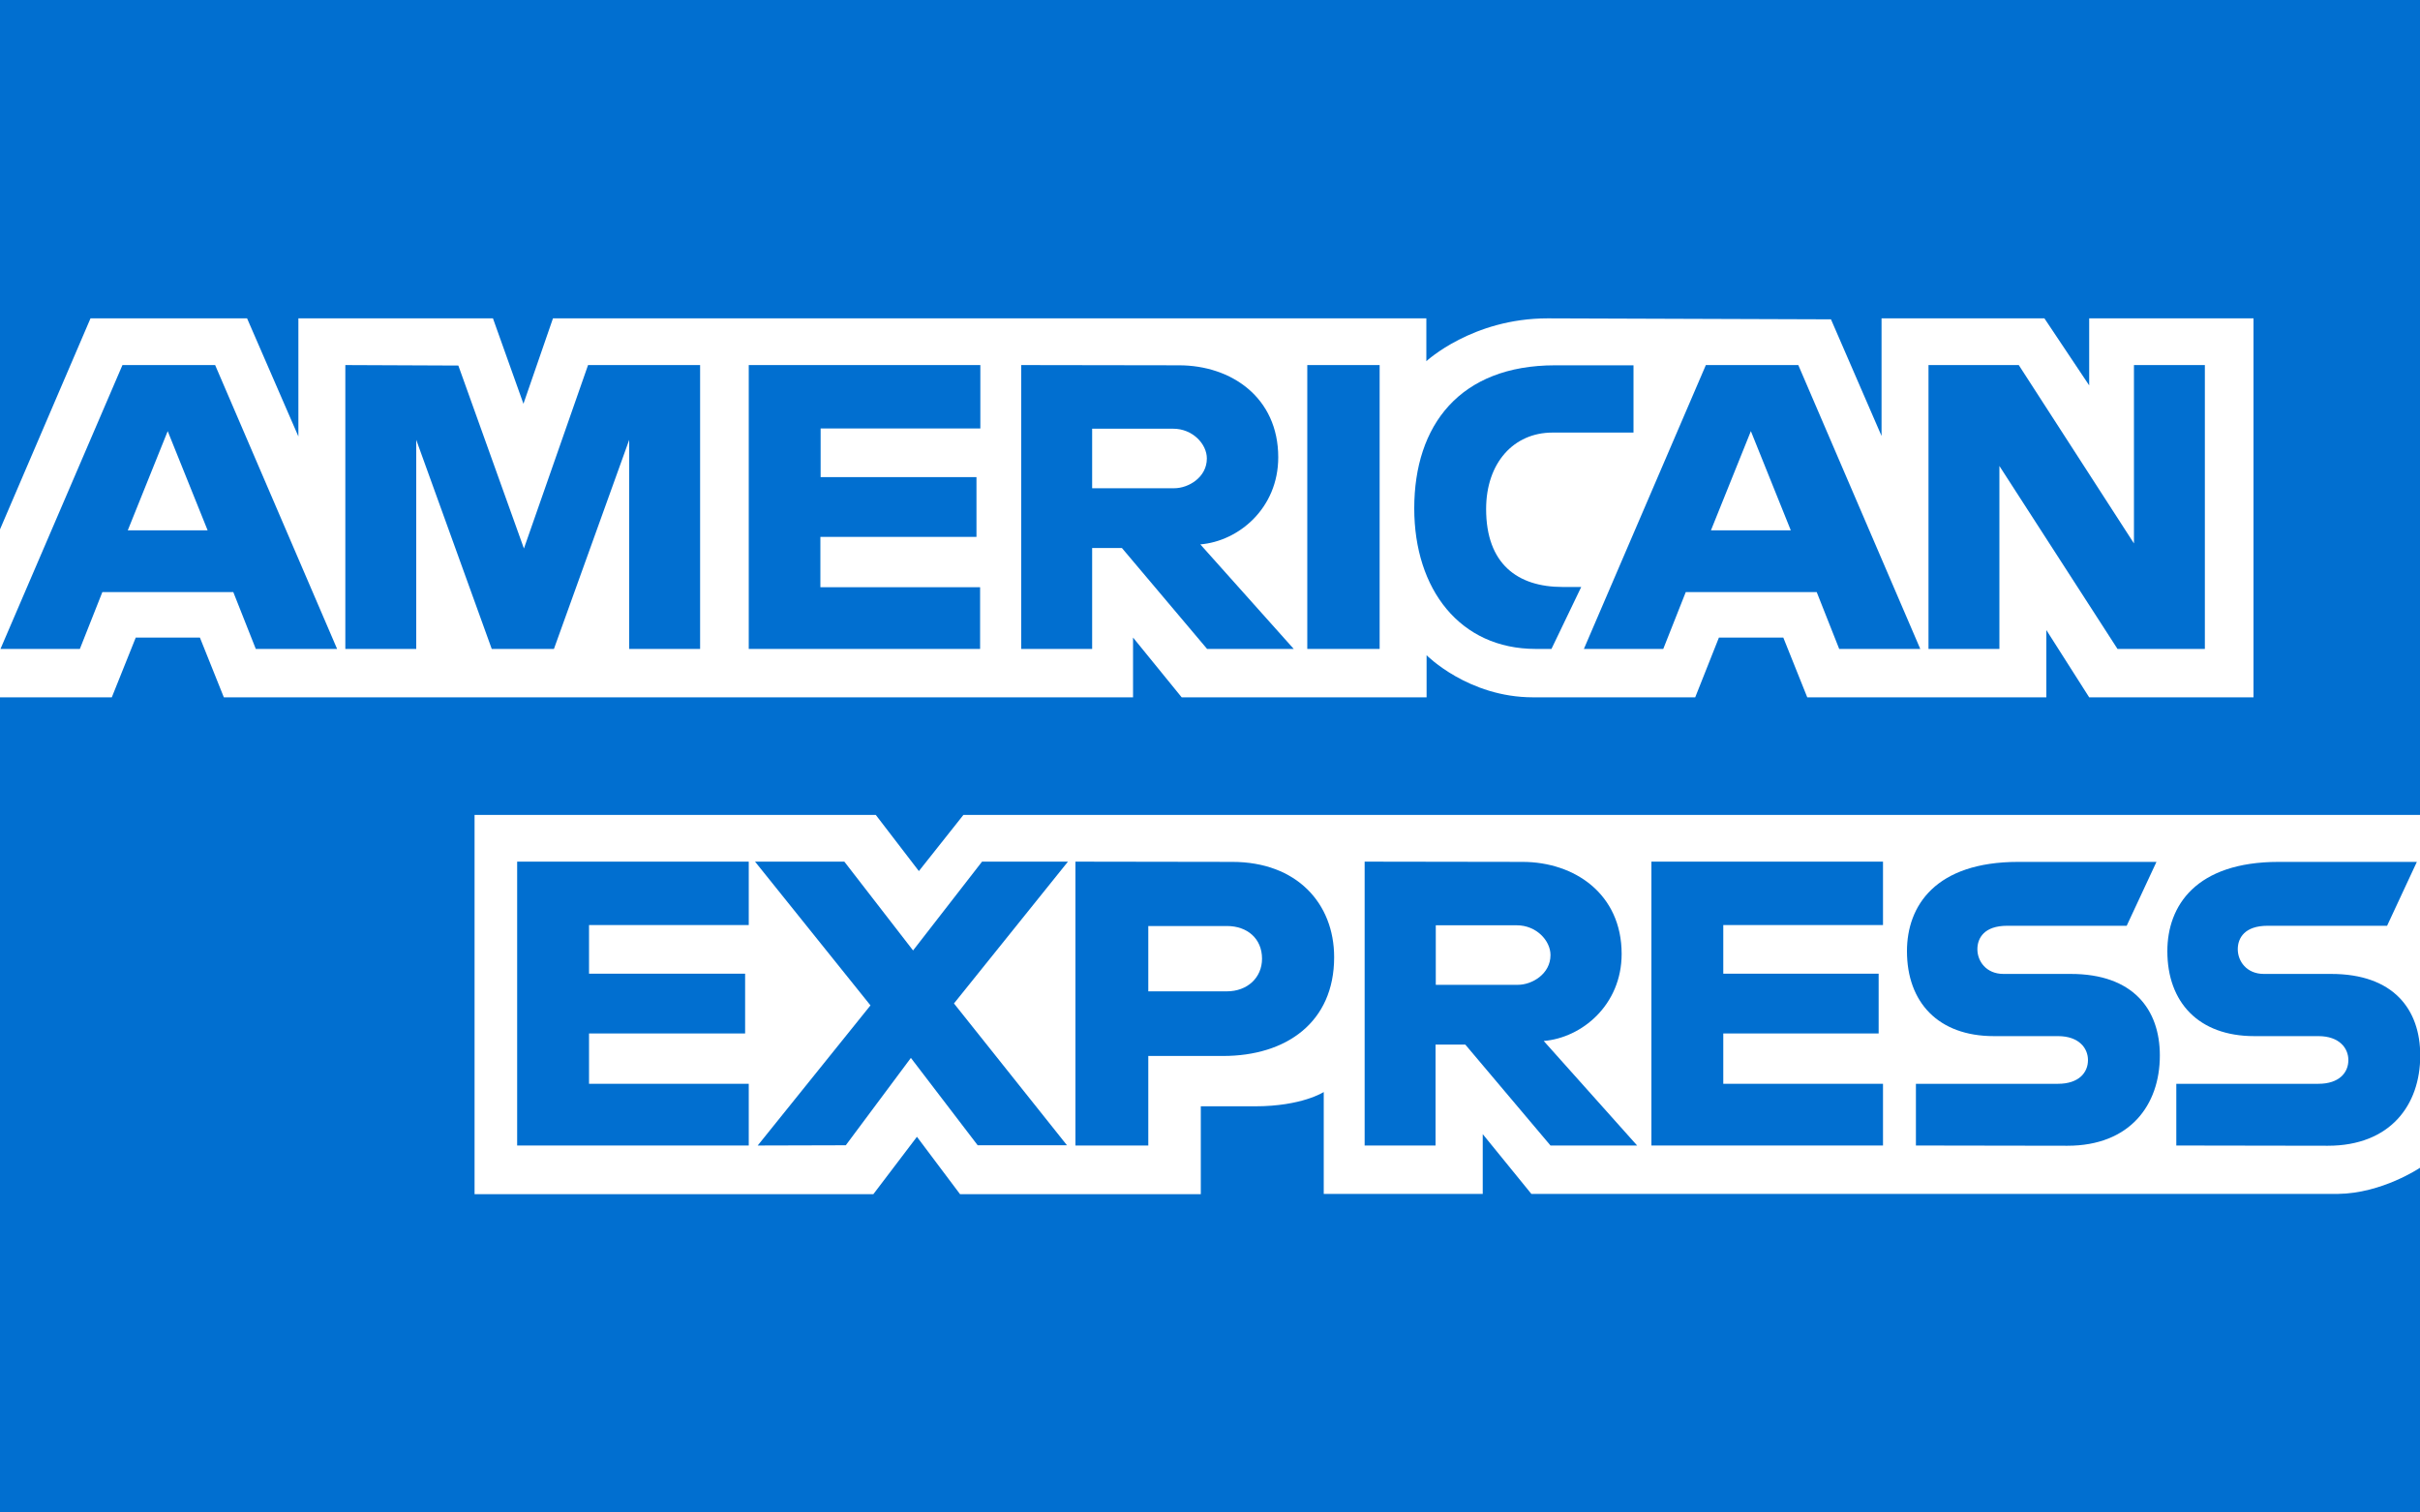 <?xml version="1.0" encoding="utf-8"?>
<!-- Generator: Adobe Illustrator 23.0.1, SVG Export Plug-In . SVG Version: 6.00 Build 0)  -->
<svg version="1.1"
	 id="svg2" inkscape:version="0.91 r13725" sodipodi:docname="American_Express_2018.svg" xmlns:cc="http://creativecommons.org/ns#" xmlns:dc="http://purl.org/dc/elements/1.1/" xmlns:inkscape="http://www.inkscape.org/namespaces/inkscape" xmlns:rdf="http://www.w3.org/1999/02/22-rdf-syntax-ns#" xmlns:sodipodi="http://sodipodi.sourceforge.net/DTD/sodipodi-0.dtd" xmlns:svg="http://www.w3.org/2000/svg"
	 xmlns="http://www.w3.org/2000/svg" xmlns:xlink="http://www.w3.org/1999/xlink" x="0px" y="0px" viewBox="0 0 1000 625"
	 style="enable-background:new 0 0 1000 625;" xml:space="preserve">
<rect x="0" y="0" width="1000" height="625" fill="#333333" stroke="none"/>
<style type="text/css">
	.st0{fill:#016FD0;}
	.st1{fill:#FFFFFF;}
</style>
<sodipodi:namedview  bordercolor="#666666" borderopacity="1.0" fit-margin-bottom="0" fit-margin-left="0" fit-margin-right="0" fit-margin-top="0" id="base" inkscape:current-layer="layer1" inkscape:cx="850.2929" inkscape:cy="357.59411" inkscape:document-units="px" inkscape:pageopacity="0.0" inkscape:pageshadow="2" inkscape:window-height="931" inkscape:window-maximized="1" inkscape:window-width="1680" inkscape:window-x="0" inkscape:window-y="1" inkscape:zoom="0.125" pagecolor="#ffffff" showgrid="true">
	
		<inkscape:grid  empspacing="5" enabled="true" id="grid2996" originx="-55.5px" originy="947.5px" snapvisiblegridlinesonly="true" type="xygrid" visible="true">
		</inkscape:grid>
</sodipodi:namedview>
<g id="layer1" transform="translate(-55.5,-1002.345)" inkscape:groupmode="layer" inkscape:label="Layer 1">
	<path id="path3078_2_" inkscape:connector-curvature="0" sodipodi:nodetypes="ccccccccccc" class="st0" d="M55.5,1002.3h1000v337.3
		v39.7v51.7v196.3H55.5"/>
	<path id="path3082" inkscape:connector-curvature="0" sodipodi:nodetypes="cccccccccccccccccccc" class="st1" d="M251.6,1495.7
		v-156.6h165.8l17.8,23.2l18.4-23.2h601.9v145.8c0,0-15.7,10.6-33.9,10.8H688.3l-20.1-24.7v24.7h-65.7v-42.1c0,0-9,5.9-28.4,5.9
		h-22.4v36.3h-99.5l-17.8-23.7l-18,23.7H251.6V1495.7z"/>
	
		<path id="path3080" inkscape:connector-curvature="0" sodipodi:nodetypes="cccccccccccccccccccccccccccccccccccccc" class="st1" d="
		M55.5,1221.1l37.4-87.2h64.7l21.2,48.8v-48.8h80.4l12.6,35.3l12.2-35.3h360.9v17.7c0,0,19-17.7,50.1-17.7l117.1,0.4l20.9,48.2
		v-48.6h67.3l18.5,27.7v-27.7h67.9v156.6h-67.9l-17.7-27.8v27.8h-98.8l-9.9-24.7h-26.6l-9.8,24.7h-67c-26.8,0-44-17.4-44-17.4v17.4
		H543.8l-20.1-24.7v24.7H148l-9.9-24.7h-26.5l-9.9,24.7H55.5V1221.1z"/>
	<path id="path3046" inkscape:connector-curvature="0" class="st0" d="M106.1,1153.2l-50.4,117.3h32.8l9.3-23.5h54.1l9.3,23.5h33.6
		l-50.4-117.3H106.1L106.1,1153.2z M124.8,1180.5l16.5,41h-33L124.8,1180.5z"/>
	<path id="path3048" inkscape:connector-curvature="0" sodipodi:nodetypes="cccccccccccccc" class="st0" d="M198.2,1270.5v-117.3
		l46.7,0.2L272,1229l26.5-75.8h46.3v117.3h-29.3v-86.4l-31.1,86.4h-25.7l-31.2-86.4v86.4L198.2,1270.5L198.2,1270.5z"/>
	<path id="path3050" inkscape:connector-curvature="0" sodipodi:nodetypes="ccccccccccccc" class="st0" d="M364.9,1270.5v-117.3
		h95.7v26.2h-66v20.1H459v24.7h-64.5v20.8h66v25.5L364.9,1270.5z"/>
	<path id="path3052" inkscape:connector-curvature="0" class="st0" d="M477.5,1153.2v117.3h29.3v-41.7h12.3l35.2,41.7h35.8
		l-38.6-43.2c15.8-1.3,32.2-14.9,32.2-36c0-24.7-19.4-38-41-38L477.5,1153.2L477.5,1153.2z M506.8,1179.5h33.5
		c8,0,13.9,6.3,13.9,12.3c0,7.8-7.6,12.3-13.5,12.3h-33.9L506.8,1179.5L506.8,1179.5z"/>
	<path id="path3054" inkscape:connector-curvature="0" sodipodi:nodetypes="ccccc" class="st0" d="M625.6,1270.5h-29.9v-117.3h29.9
		V1270.5z"/>
	<path id="path3056" inkscape:connector-curvature="0" sodipodi:nodetypes="ccccccccccc" class="st0" d="M696.6,1270.5h-6.5
		c-31.3,0-50.2-24.6-50.2-58.1c0-34.3,18.8-59.1,58.2-59.1h32.4v27.8H697c-16,0-27.4,12.5-27.4,31.6c0,22.7,13,32.2,31.6,32.2h7.7
		L696.6,1270.5z"/>
	<path id="path3058" inkscape:connector-curvature="0" class="st0" d="M760.4,1153.2L710,1270.5h32.8l9.3-23.5h54.1l9.3,23.5H849
		l-50.4-117.3L760.4,1153.2L760.4,1153.2z M779,1180.5l16.5,41h-33L779,1180.5L779,1180.5z"/>
	<path id="path3060" inkscape:connector-curvature="0" sodipodi:nodetypes="ccccccccccc" class="st0" d="M852.4,1270.5v-117.3h37.3
		l47.6,73.7v-73.7h29.3v117.3h-36.1l-48.8-75.6v75.6H852.4z"/>
	<path id="path3062" inkscape:connector-curvature="0" sodipodi:nodetypes="ccccccccccccc" class="st0" d="M269.2,1475.7v-117.3
		h95.7v26.2h-66v20.1h64.5v24.7h-64.5v20.8h66v25.5L269.2,1475.7z"/>
	<path id="path3064" inkscape:connector-curvature="0" sodipodi:nodetypes="ccccccccccccc" class="st0" d="M737.9,1475.7v-117.3
		h95.7v26.2h-66v20.1h64.2v24.7h-64.2v20.8h66v25.5L737.9,1475.7z"/>
	<path id="path3066" inkscape:connector-curvature="0" sodipodi:nodetypes="ccccccccccccc" class="st0" d="M368.6,1475.7l46.6-57.9
		l-47.7-59.4h36.9l28.4,36.7l28.5-36.7h35.5l-47.1,58.6l46.7,58.6h-36.9l-27.6-36.1l-26.9,36.1L368.6,1475.7z"/>
	<path id="path3068" inkscape:connector-curvature="0" class="st0" d="M499.9,1358.4v117.3H530v-37h30.9c26.1,0,45.9-13.9,45.9-40.8
		c0-22.3-15.5-39.4-42.1-39.4L499.9,1358.4L499.9,1358.4z M530,1385h32.5c8.4,0,14.5,5.2,14.5,13.5c0,7.8-6,13.5-14.6,13.5H530V1385
		L530,1385z"/>
	<path id="path3072" inkscape:connector-curvature="0" class="st0" d="M619.4,1358.4v117.3h29.3V1434H661l35.2,41.7H732l-38.6-43.2
		c15.8-1.3,32.2-14.9,32.2-36c0-24.7-19.4-38-41-38L619.4,1358.4L619.4,1358.4z M648.8,1384.7h33.5c8,0,13.9,6.3,13.9,12.3
		c0,7.8-7.6,12.3-13.5,12.3h-33.9V1384.7z"/>
	<path id="path3074" inkscape:connector-curvature="0" sodipodi:nodetypes="ccccccccccccccccc" class="st0" d="M847.2,1475.7v-25.5
		h58.7c8.7,0,12.4-4.7,12.4-9.8c0-4.9-3.7-9.9-12.4-9.9h-26.5c-23,0-35.9-14-35.9-35.1c0-18.8,11.8-36.9,46-36.9h57.1l-12.3,26.4
		h-49.4c-9.4,0-12.3,5-12.3,9.7c0,4.9,3.6,10.2,10.8,10.2h27.8c25.7,0,36.8,14.6,36.8,33.7c0,20.5-12.4,37.3-38.2,37.3L847.2,1475.7
		L847.2,1475.7z"/>
	<path id="path3076" inkscape:connector-curvature="0" sodipodi:nodetypes="ccccccccccccccccc" class="st0" d="M954.8,1475.7v-25.5
		h58.7c8.7,0,12.4-4.7,12.4-9.8c0-4.9-3.7-9.9-12.4-9.9H987c-23,0-35.9-14-35.9-35.1c0-18.8,11.8-36.9,46-36.9h57.1l-12.3,26.4
		h-49.4c-9.4,0-12.3,5-12.3,9.7c0,4.9,3.6,10.2,10.8,10.2h27.8c25.7,0,36.8,14.6,36.8,33.7c0,20.5-12.4,37.3-38.2,37.3L954.8,1475.7
		L954.8,1475.7z"/>
</g>
</svg>
